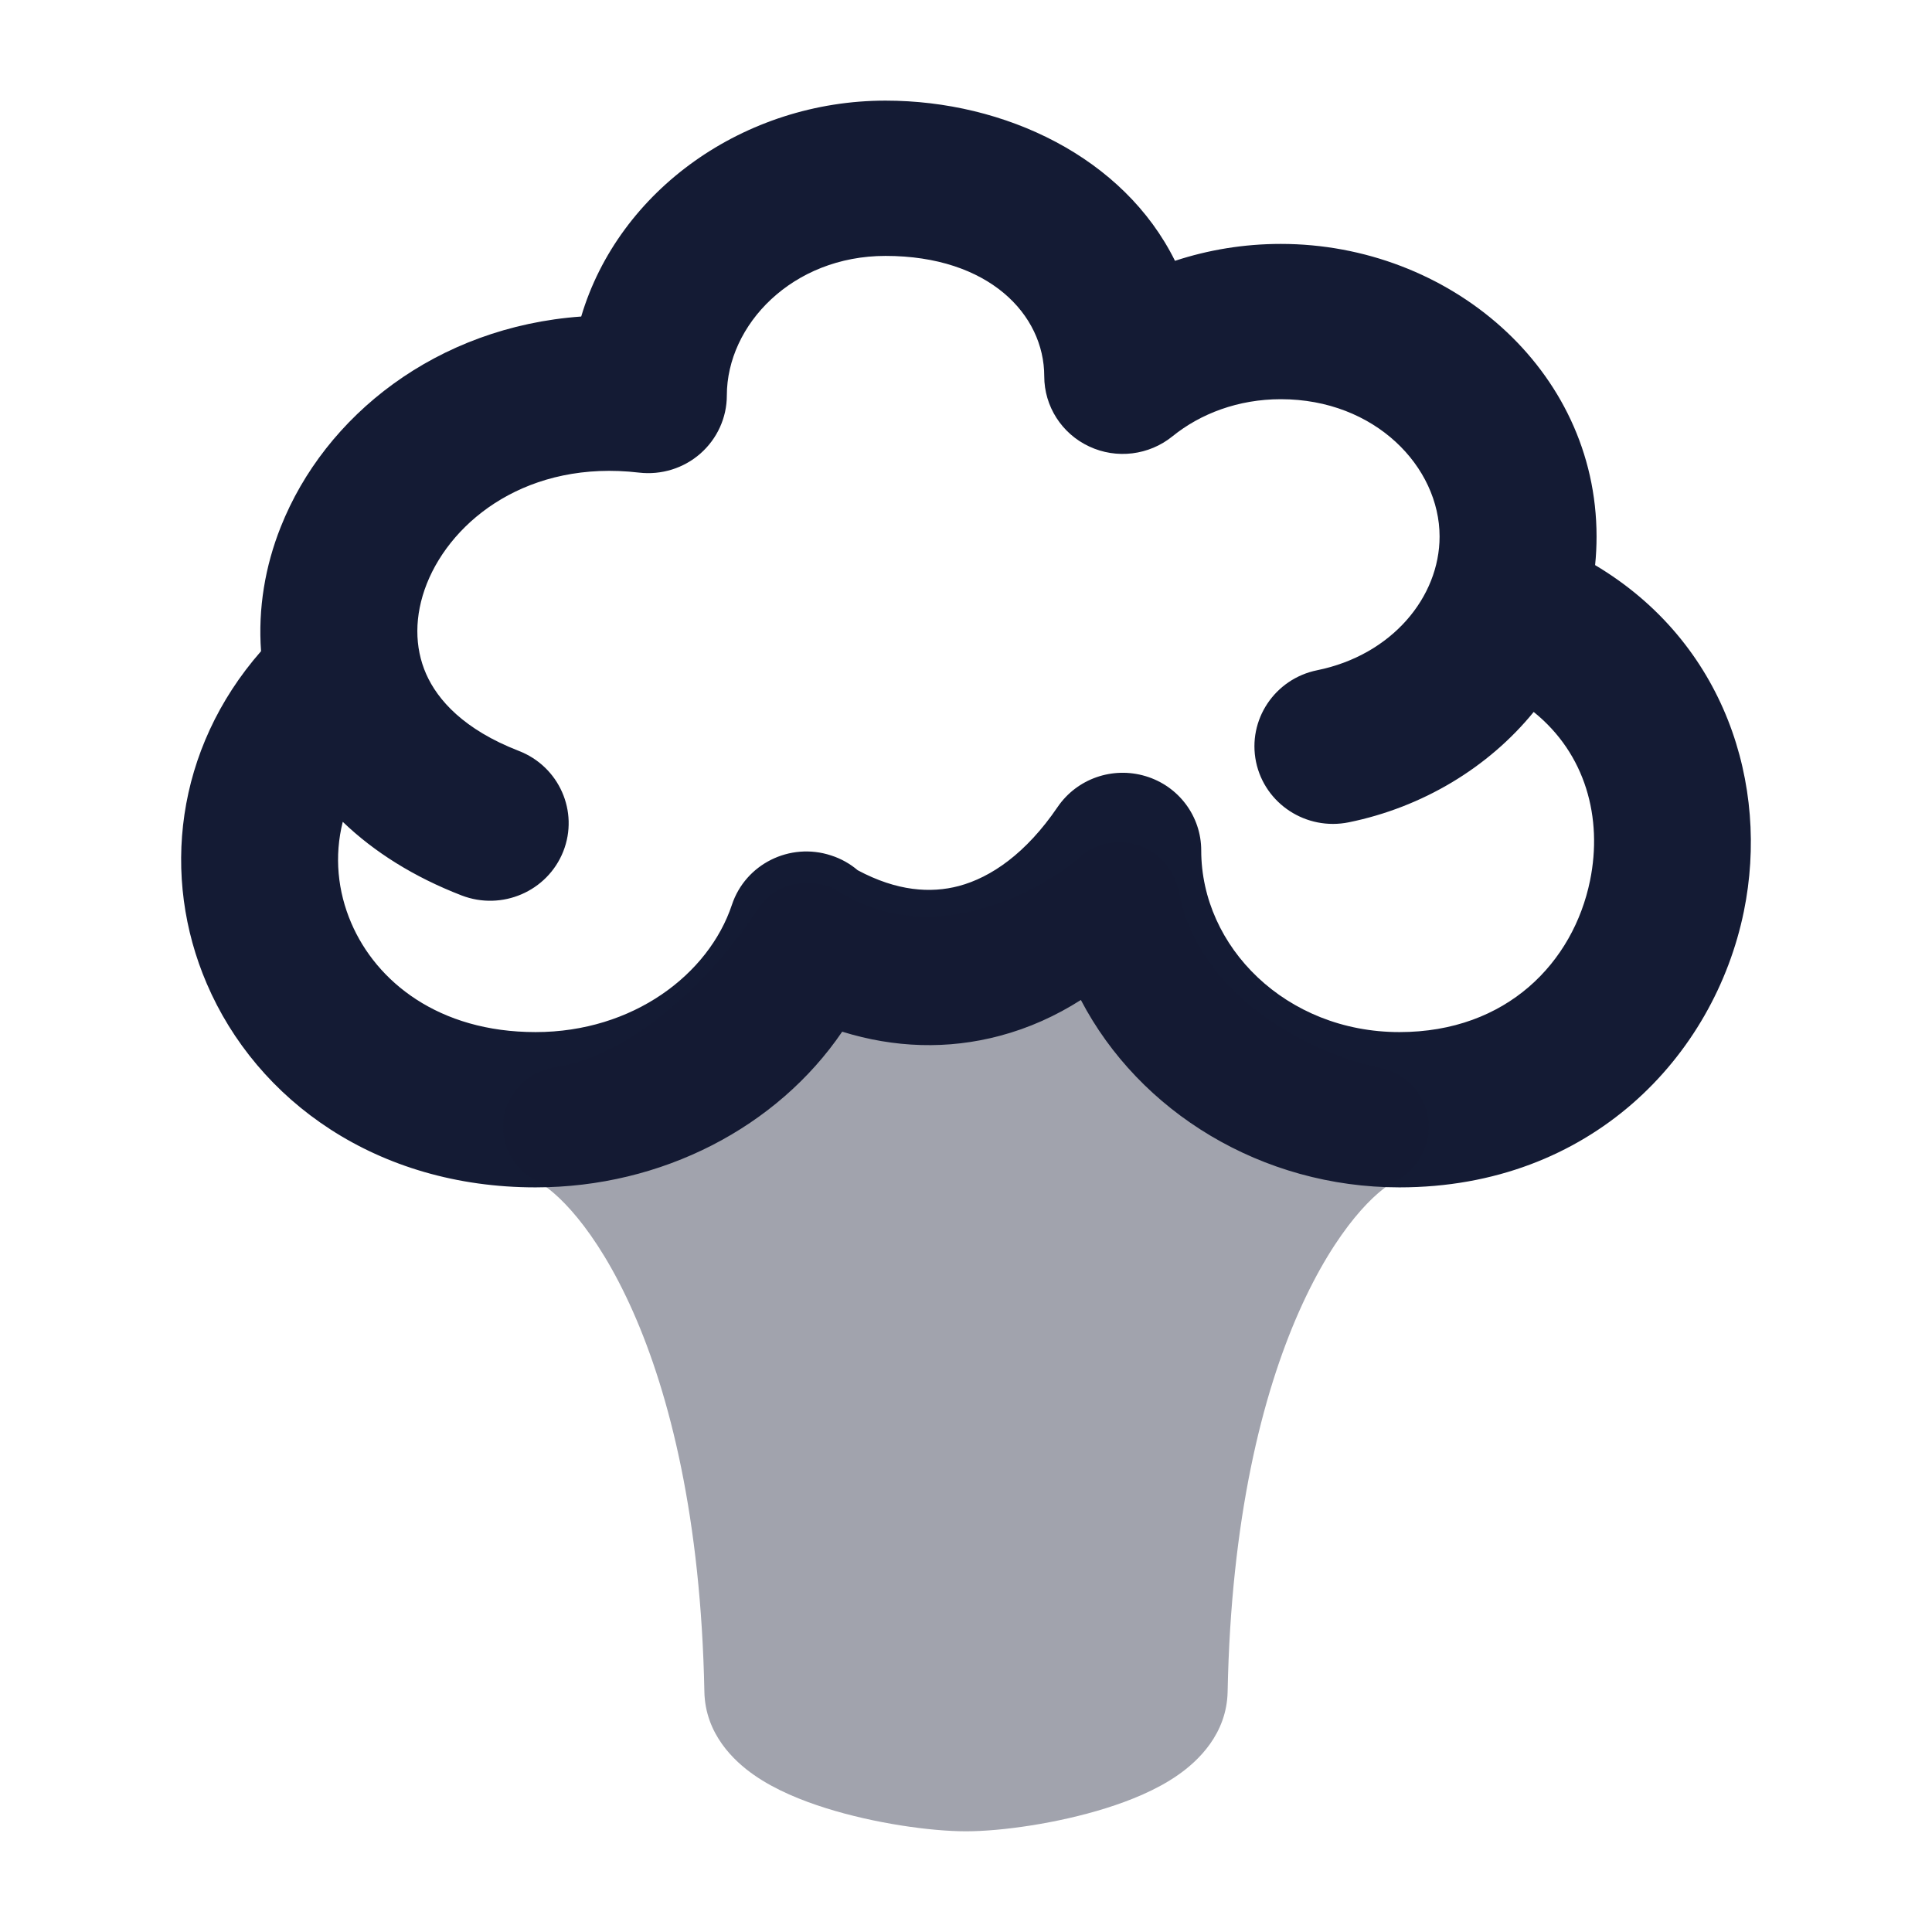 <svg width="24" height="24" viewBox="0 0 24 24" fill="none" xmlns="http://www.w3.org/2000/svg">
<path fill-rule="evenodd" clip-rule="evenodd" d="M11 3.179C9.843 3.179 9.029 4.036 9.029 4.913C9.029 5.188 8.909 5.451 8.701 5.634C8.493 5.817 8.216 5.903 7.939 5.871C6.571 5.711 5.62 6.451 5.302 7.251C5.145 7.649 5.148 8.042 5.294 8.373C5.437 8.696 5.762 9.063 6.445 9.328C6.946 9.522 7.193 10.081 6.997 10.577C6.8 11.073 6.235 11.317 5.733 11.123C5.144 10.895 4.649 10.585 4.258 10.209C4.15 10.636 4.195 11.074 4.363 11.465C4.675 12.194 5.448 12.821 6.653 12.821C7.864 12.821 8.804 12.104 9.092 11.24C9.26 10.734 9.811 10.459 10.322 10.626C10.448 10.666 10.56 10.73 10.654 10.81C11.141 11.071 11.561 11.099 11.912 11.006C12.309 10.9 12.745 10.603 13.138 10.025C13.378 9.673 13.821 9.518 14.232 9.642C14.642 9.765 14.922 10.14 14.922 10.564C14.922 11.762 15.974 12.821 17.384 12.821C18.722 12.821 19.545 11.951 19.752 10.939C19.911 10.16 19.697 9.363 19.052 8.844C18.488 9.537 17.668 10.029 16.755 10.215C16.227 10.322 15.712 9.986 15.603 9.465C15.495 8.943 15.835 8.433 16.362 8.326C17.292 8.137 17.883 7.416 17.883 6.665C17.883 5.8 17.082 4.959 15.911 4.959C15.381 4.959 14.912 5.139 14.565 5.42C14.274 5.656 13.87 5.706 13.53 5.546C13.189 5.387 12.972 5.047 12.972 4.674C12.972 3.906 12.283 3.179 11 3.179ZM19.815 7.02C21.43 7.981 21.983 9.755 21.663 11.321C21.296 13.117 19.765 14.75 17.384 14.75C15.678 14.75 14.156 13.817 13.427 12.422C13.116 12.62 12.78 12.772 12.421 12.867C11.774 13.04 11.109 13.017 10.462 12.816C9.656 14 8.226 14.75 6.653 14.75C4.682 14.75 3.192 13.675 2.568 12.218C2.001 10.897 2.173 9.31 3.243 8.089C3.204 7.56 3.294 7.032 3.487 6.547C4.036 5.162 5.426 4.06 7.22 3.932C7.687 2.36 9.248 1.25 11 1.25C12.487 1.25 13.961 1.957 14.596 3.24C15.009 3.104 15.452 3.03 15.911 3.03C17.995 3.03 19.833 4.58 19.833 6.665C19.833 6.785 19.827 6.903 19.815 7.02Z" fill="#141B34"/>
<path opacity="0.4" d="M14.147 10.501C14.401 10.587 14.589 10.803 14.641 11.066C14.775 11.743 15.186 12.249 15.697 12.619C16.217 12.995 16.796 13.197 17.141 13.263C17.457 13.323 17.699 13.579 17.743 13.897C17.787 14.216 17.622 14.527 17.334 14.671C17.112 14.781 16.605 15.236 16.136 16.295C15.68 17.325 15.292 18.864 15.25 21.014C15.24 21.54 14.883 21.876 14.633 22.05C14.365 22.237 14.038 22.368 13.738 22.462C13.136 22.651 12.439 22.749 12 22.749C11.561 22.749 10.864 22.651 10.262 22.462C9.962 22.368 9.635 22.237 9.367 22.05C9.117 21.876 8.76 21.54 8.75 21.014C8.708 18.864 8.32 17.325 7.864 16.295C7.395 15.236 6.888 14.781 6.666 14.671C6.373 14.525 6.208 14.205 6.259 13.882C6.311 13.559 6.566 13.306 6.89 13.258C7.4 13.182 7.924 12.879 8.397 12.466C8.865 12.058 9.22 11.598 9.393 11.319C9.611 10.968 10.072 10.86 10.424 11.077C10.987 11.424 11.576 11.444 12.124 11.306C12.688 11.165 13.165 10.863 13.411 10.647C13.612 10.47 13.893 10.415 14.147 10.501Z" fill="#141B34"/>
</svg>
